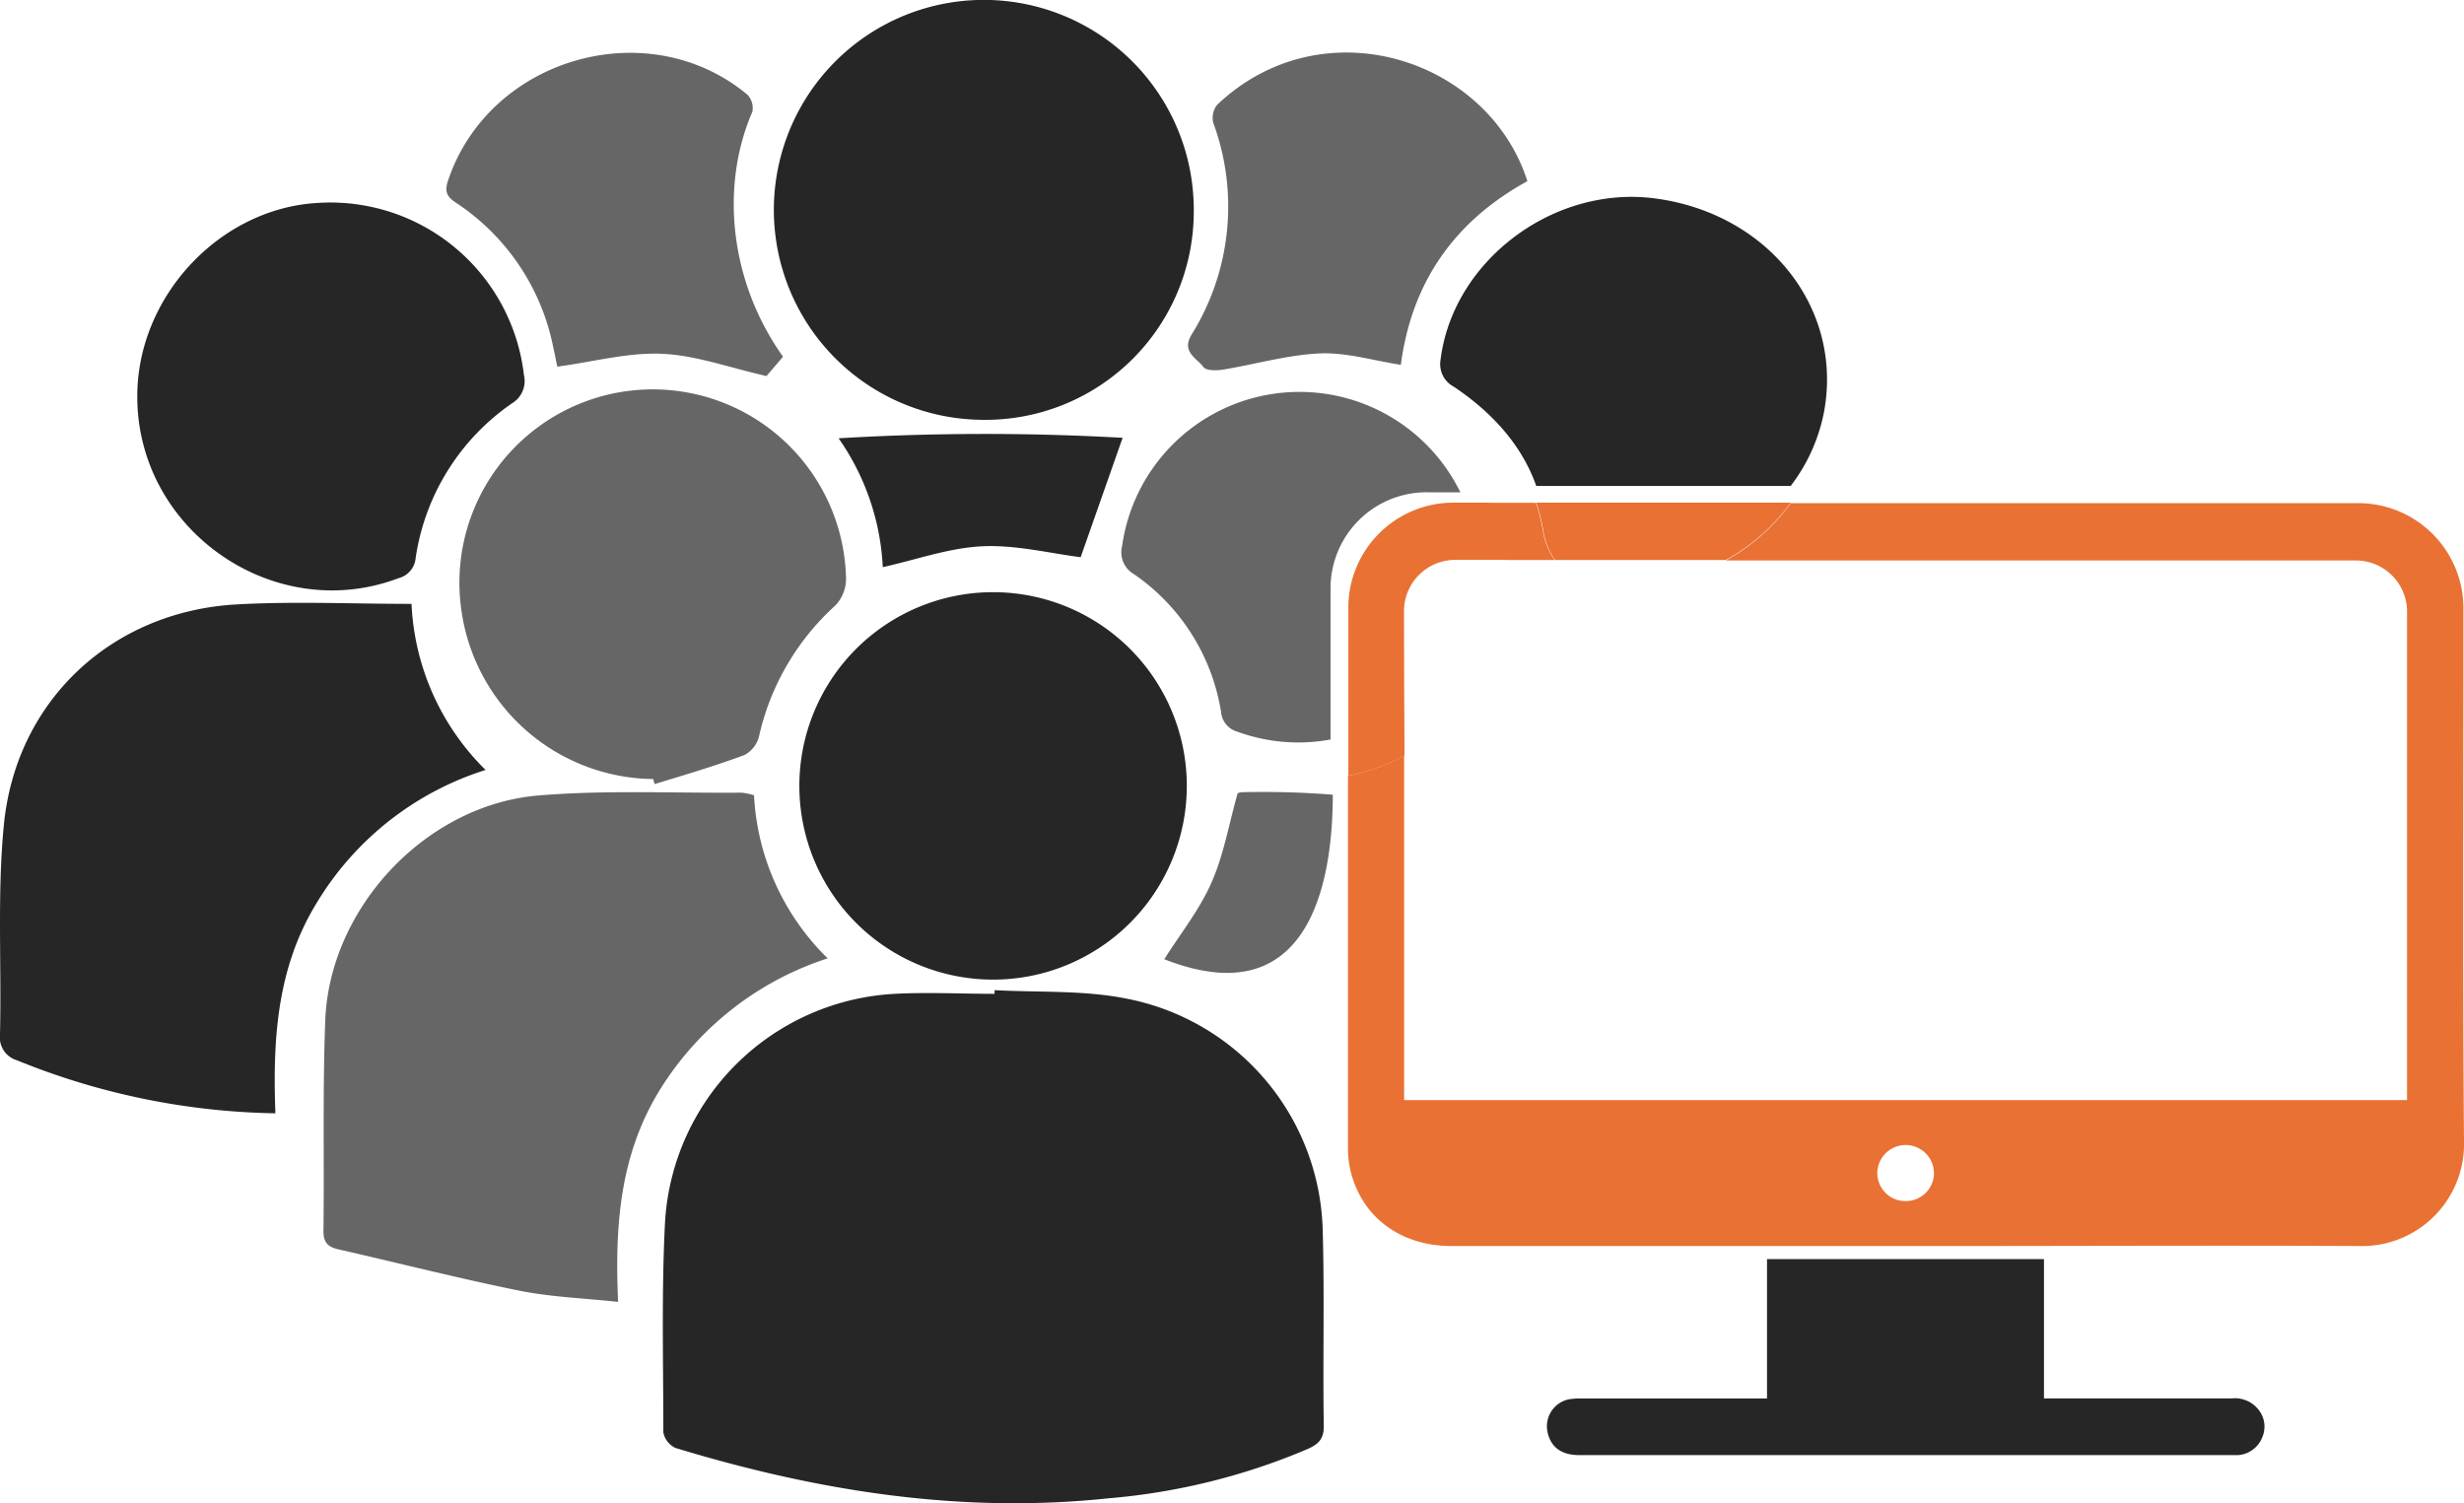 <svg xmlns="http://www.w3.org/2000/svg" viewBox="0 0 254.89 155.51"><defs><style>.cls-1{fill:#262626;}.cls-2{fill:#666;}.cls-3{fill:none;}.cls-4{fill:#e97133;}</style></defs><title>control-aforo</title><g id="Capa_2" data-name="Capa 2"><g id="contol-aforo"><path class="cls-1" d="M102.89,102.43c4.43.24,9,0,13.29.81a25.06,25.06,0,0,1,20.65,24.1c.19,6.74,0,13.49.11,20.23,0,1.36-.62,1.86-1.7,2.34a66.7,66.7,0,0,1-20.5,5.08c-15.34,1.64-30.22-.75-44.86-5.2a2.23,2.23,0,0,1-1.26-1.63c0-7.28-.2-14.57.18-21.84a25.14,25.14,0,0,1,23.77-23.51c3.43-.18,6.87,0,10.31,0Z"/><path class="cls-2" d="M78,82.27a25.41,25.41,0,0,0,7.62,16.87,32,32,0,0,0-17.32,13.54c-4.15,6.68-4.72,14-4.36,22-3.6-.39-7-.51-10.21-1.16-6.26-1.27-12.46-2.85-18.69-4.27-1.07-.24-1.59-.67-1.58-1.88.09-7.22-.09-14.44.18-21.64C34,94,44,83.27,55.7,82.29c7-.58,14-.23,21-.29A6.29,6.29,0,0,1,78,82.27Z"/><path class="cls-1" d="M28.49,115.17a73.93,73.93,0,0,1-26.75-5.49A2.47,2.47,0,0,1,0,107C.17,99.75-.3,92.49.4,85.34c1.25-12.85,11.14-22.06,24-22.81,6-.34,12-.06,18.17-.06a25.76,25.76,0,0,0,7.66,17.18A31.42,31.42,0,0,0,32.77,93.39C28.66,100.07,28.2,107.46,28.49,115.17Z"/><path class="cls-2" d="M137.87,82.21a91.8,91.8,0,0,0-9.24-.26,1.94,1.94,0,0,0-.6.1c-.91,3.24-1.45,6.41-2.71,9.26s-3.23,5.3-4.88,7.92C136.48,105.53,137.87,89.14,137.87,82.21Z"/><path class="cls-1" d="M101.66,43.43A21.72,21.72,0,1,1,123.49,22,21.55,21.55,0,0,1,101.66,43.43Z"/><path class="cls-1" d="M122.77,81.3a20,20,0,0,1-40.08,0,20,20,0,1,1,40.08,0Z"/><path class="cls-2" d="M67.57,80.59A20.25,20.25,0,0,1,47.81,63.65a20,20,0,1,1,39.71-3.78,4,4,0,0,1-1.1,2.76,25.89,25.89,0,0,0-7.91,13.58A3,3,0,0,1,77,78.11c-3.05,1.13-6.18,2.06-9.29,3Z"/><path class="cls-1" d="M14.2,41c0-10.29,8.47-19.38,18.56-20A20.16,20.16,0,0,1,54.2,38.81,2.68,2.68,0,0,1,53,41.7a23.59,23.59,0,0,0-10,16,2.36,2.36,0,0,1-1.77,2.11C28.35,64.69,14.18,54.85,14.2,41Z"/><path class="cls-2" d="M81,36.9l-1.71,2c-3.79-.85-7.26-2.14-10.79-2.3s-7.12.83-10.85,1.33c-.11-.5-.28-1.41-.48-2.3A23.35,23.35,0,0,0,47.21,21c-.89-.59-1.27-1.07-.88-2.26C50.54,6,67,1.22,77.31,9.79a2,2,0,0,1,.52,1.77C74.44,19.38,75.54,29.23,81,36.9Z"/><path class="cls-2" d="M158,18.74q-11.41,6.27-13.09,19c-2.85-.44-5.62-1.29-8.36-1.18-3.37.15-6.7,1.13-10.05,1.68-.66.1-1.72.12-2-.26-.69-.94-2.31-1.56-1.25-3.34a25.07,25.07,0,0,0,2.26-21.93,2.17,2.17,0,0,1,.4-1.87C136.79.51,153.93,6,158,18.74Z"/><path class="cls-1" d="M86.75,45.34a255,255,0,0,1,29.38-.05l-4.34,12.35c-3.15-.39-6.65-1.28-10.11-1.13s-6.77,1.36-10.36,2.16A25.37,25.37,0,0,0,86.75,45.34Z"/><path class="cls-3" d="M165.67,60.13c-2.14-.22-3.75-.79-4.81-2.2H155.8c.12.89.11,1.77.14,2.21a20.47,20.47,0,0,1-10.69,18V113.8H249v-1q0-24.72,0-49.44a5.3,5.3,0,0,0-5.43-5.44q-32.53.06-65.07,0a20.09,20.09,0,0,1-9.64,2.52C168.25,59.74,167.1,60.28,165.67,60.13Z"/><path class="cls-3" d="M197.15,118.45a2.94,2.94,0,0,0-3,2.93,2.93,2.93,0,0,0,5.86,0A3,3,0,0,0,197.15,118.45Z"/><path class="cls-1" d="M188.7,42.54c1.94-10.67-5.76-20.42-17.4-22-10.53-1.45-21,6.4-22.28,16.67A2.64,2.64,0,0,0,150.38,40c4,2.67,7.06,6.08,8.54,10.27h26.32A18.27,18.27,0,0,0,188.7,42.54Z"/><path class="cls-2" d="M147.9,50.93h3.17a18.53,18.53,0,0,0-35,5.6,2.6,2.6,0,0,0,1.24,2.87,21.39,21.39,0,0,1,9,14.23A2.32,2.32,0,0,0,128,75.69a18.31,18.31,0,0,0,9.64.81c0-5.21,0-10.41,0-15.62A9.93,9.93,0,0,1,147.9,50.93Z"/><path class="cls-4" d="M254.83,63.05a10.88,10.88,0,0,0-11.05-11H185.24a20.24,20.24,0,0,1-6.72,5.93q32.53,0,65.07,0A5.3,5.3,0,0,1,249,63.36q0,24.72,0,49.44v1H145.25V78.18a19.88,19.88,0,0,1-5.81,2.08q0,19.24,0,38.5a10.33,10.33,0,0,0,.28,2.42c1.2,4.79,5.2,7.72,10.45,7.72h51.1c14.26,0,28.52-.07,42.78,0a10.55,10.55,0,0,0,10.84-10.83C254.74,99.75,254.84,81.4,254.83,63.05Zm-57.72,61.2a2.9,2.9,0,0,1-2.91-2.87,2.93,2.93,0,0,1,5.86,0A2.91,2.91,0,0,1,197.11,124.25Z"/><path class="cls-4" d="M155.76,57.64c0,.1,0,.19,0,.29h5.06a7.4,7.4,0,0,1-1.25-3.24,17.83,17.83,0,0,0-.69-2.68h-5a18.71,18.71,0,0,1,.93,2.32A23.74,23.74,0,0,1,155.76,57.64Z"/><path class="cls-4" d="M160.86,57.93h17.66A20.24,20.24,0,0,0,185.24,52H158.92a17.83,17.83,0,0,1,.69,2.68A7.4,7.4,0,0,0,160.86,57.93Z"/><path class="cls-4" d="M145.24,63.36a5.3,5.3,0,0,1,5.43-5.44h5.13c0-.1,0-.19,0-.29a23.74,23.74,0,0,0-.88-3.31A18.71,18.71,0,0,0,154,52h-3.43a10.87,10.87,0,0,0-11.09,11q0,8.63,0,17.25a19.88,19.88,0,0,0,5.81-2.08Q145.25,70.77,145.24,63.36Z"/><path class="cls-1" d="M230.89,144.66H211.44V130.25H182.79v14.42H163.72a8.16,8.16,0,0,0-1.4.08,2.85,2.85,0,0,0-2.25,3.32c.32,1.63,1.44,2.46,3.31,2.46h67.5c.2,0,.41,0,.61,0a2.91,2.91,0,0,0,2.51-1.79,2.8,2.8,0,0,0-.44-3A3.11,3.11,0,0,0,230.89,144.66Z"/></g></g></svg>
